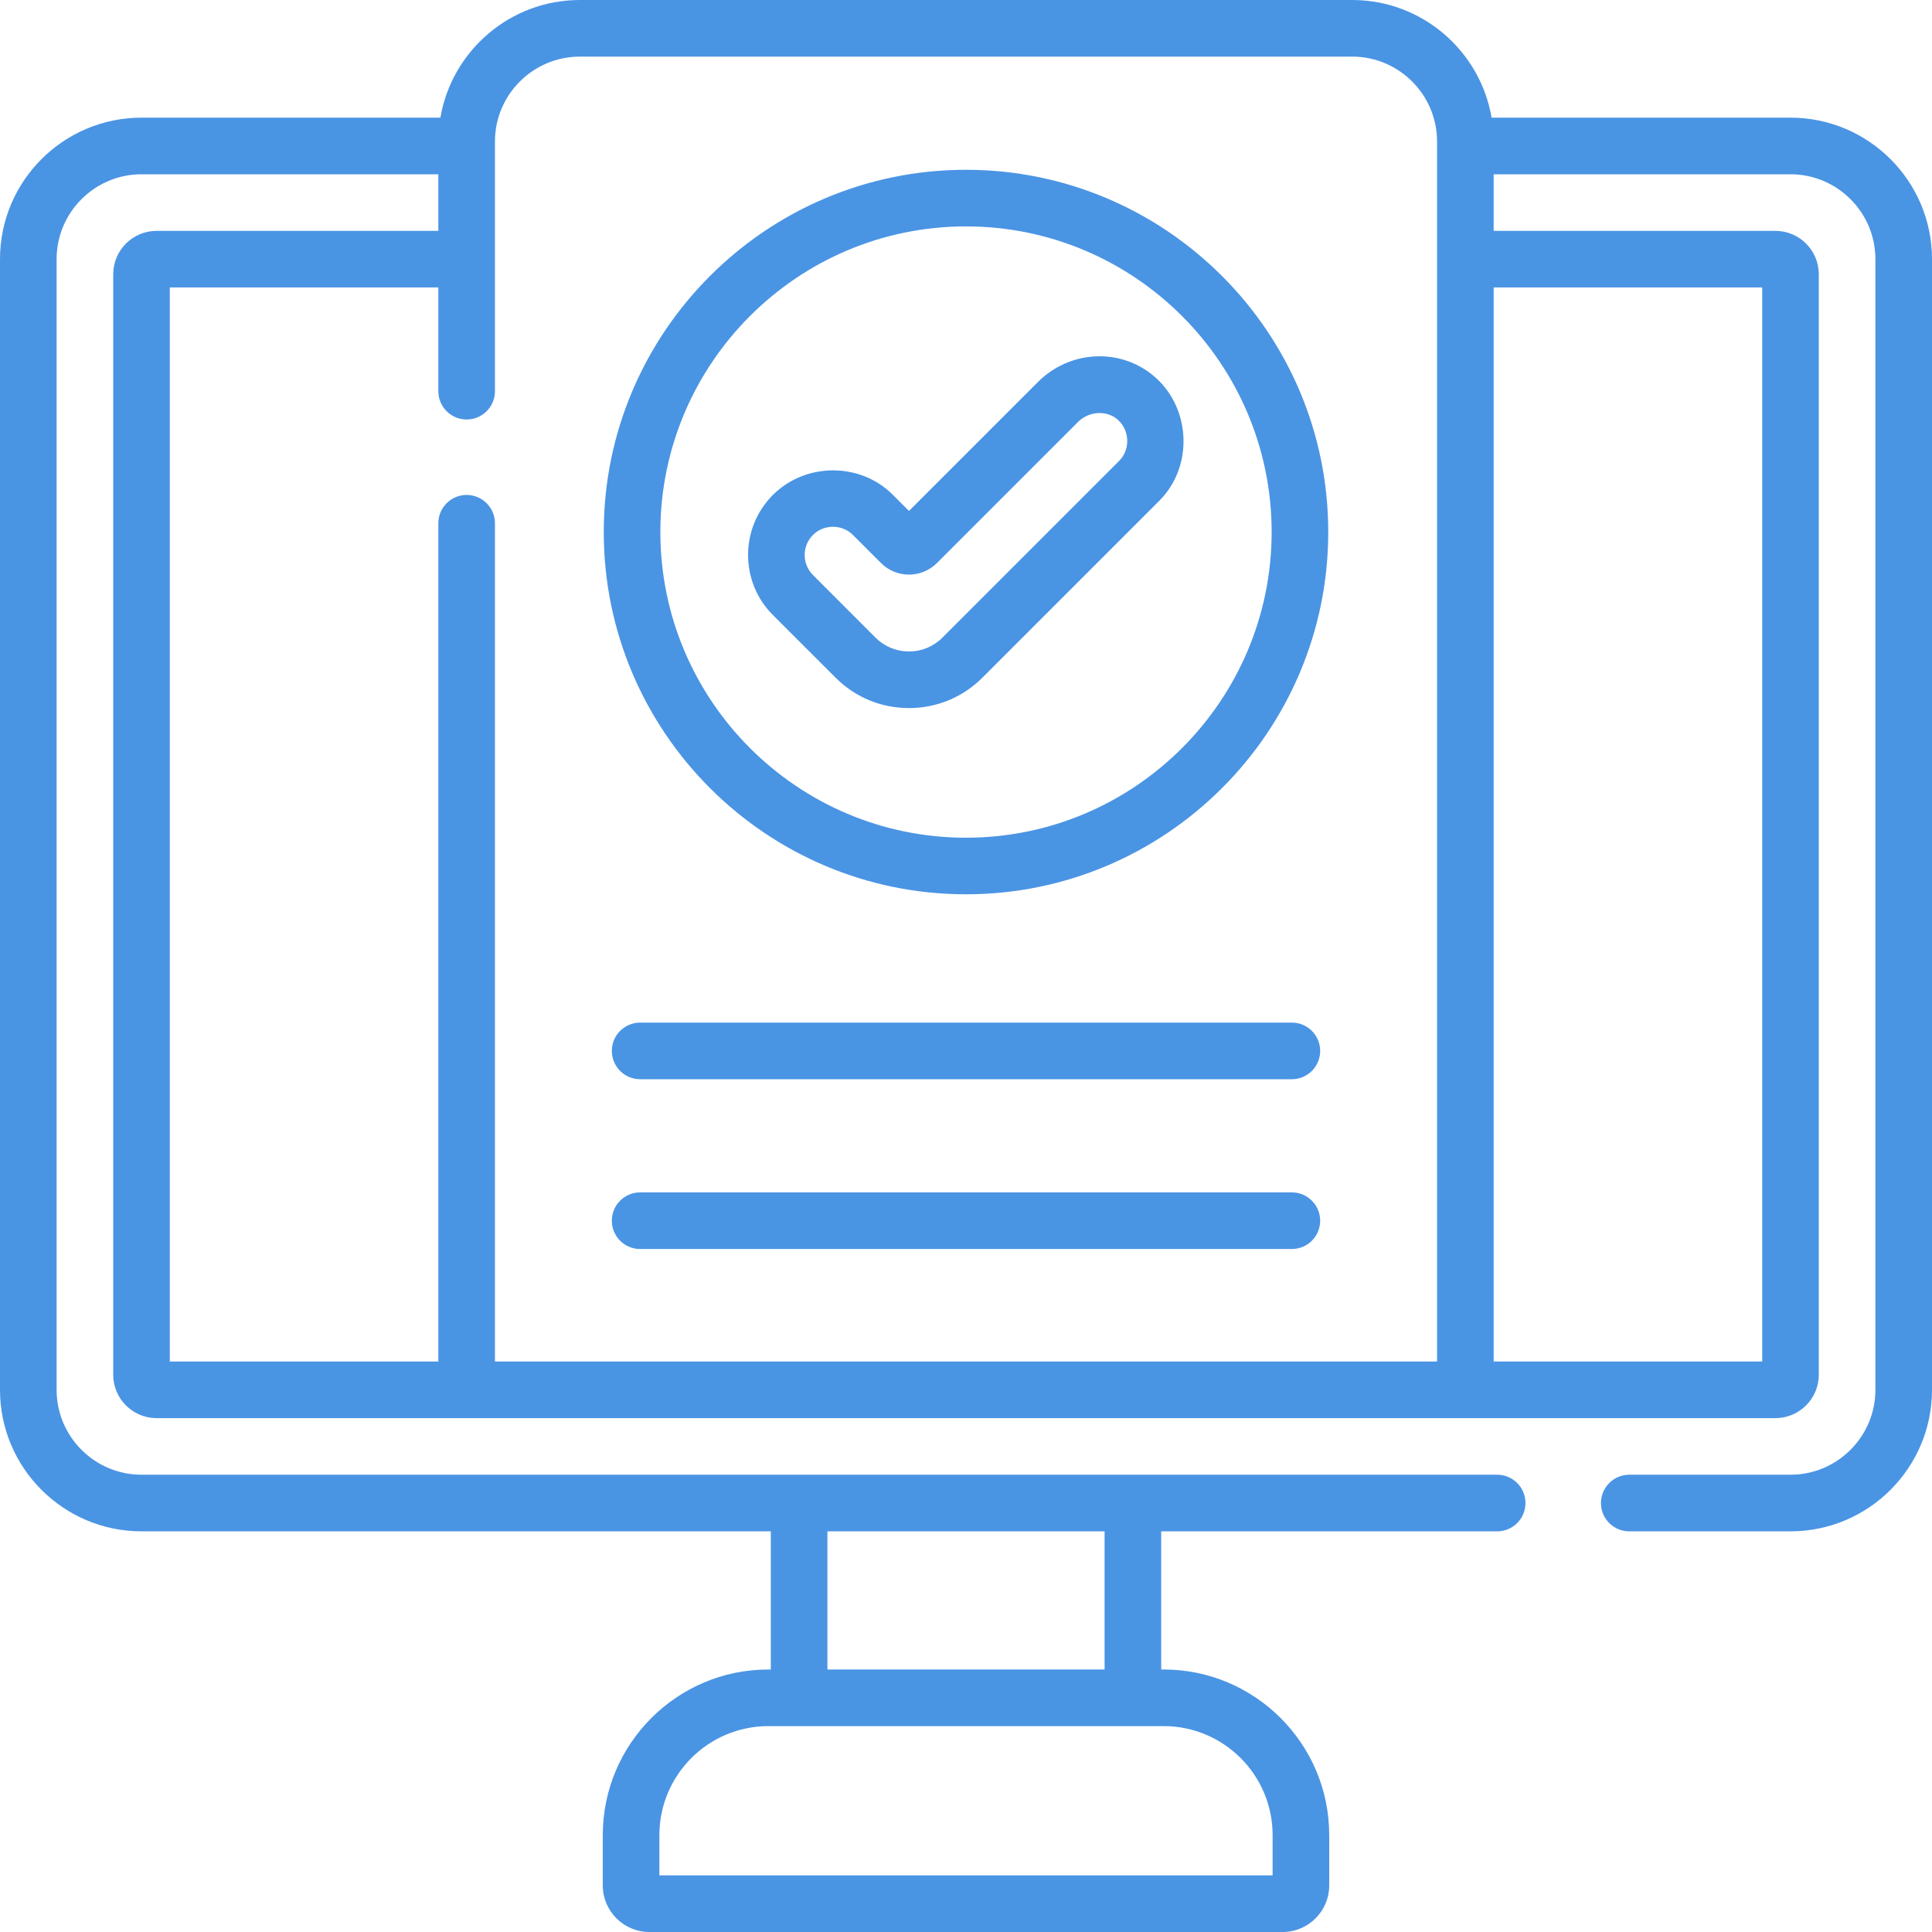 <svg width="60" height="60" viewBox="0 0 60 60" fill="none" xmlns="http://www.w3.org/2000/svg">
<g clip-path="url(#clip0_1331_23)">
<path d="M55.605 3.654H46.323C45.97 1.582 44.163 0 41.992 0H18.008C15.837 0 14.03 1.582 13.677 3.654H4.395C1.971 3.654 0 5.625 0 8.048V43.163C0 45.586 1.971 47.557 4.395 47.557H23.938V51.848H23.861C21.026 51.848 18.72 54.155 18.72 56.99V58.553C18.72 59.351 19.369 60 20.167 60H39.833C40.631 60 41.28 59.351 41.28 58.553V56.99C41.28 54.155 38.973 51.848 36.138 51.848H36.062V47.557H46.496C46.982 47.557 47.375 47.164 47.375 46.678C47.375 46.193 46.982 45.799 46.496 45.799H4.395C2.941 45.799 1.758 44.616 1.758 43.163V8.048C1.758 6.595 2.941 5.412 4.395 5.412H13.613V7.17H4.863C4.12 7.17 3.516 7.774 3.516 8.517V42.694C3.516 43.437 4.12 44.041 4.863 44.041H55.137C55.88 44.041 56.484 43.437 56.484 42.694V8.517C56.484 7.774 55.88 7.17 55.137 7.17H46.387V5.412H55.605C57.059 5.412 58.242 6.595 58.242 8.048V43.163C58.242 44.616 57.059 45.799 55.605 45.799H50.598C50.112 45.799 49.719 46.193 49.719 46.678C49.719 47.164 50.112 47.557 50.598 47.557H55.605C58.029 47.557 60 45.586 60 43.163V8.048C60 5.625 58.029 3.654 55.605 3.654ZM25.696 47.557H34.304V51.848H25.696V47.557ZM24.817 53.606C24.818 53.606 24.82 53.606 24.821 53.606H35.179C35.18 53.606 35.182 53.606 35.183 53.606C35.185 53.606 35.186 53.606 35.188 53.606H36.139C38.004 53.606 39.522 55.124 39.522 56.99V58.242H20.478V56.99C20.478 55.124 21.996 53.606 23.862 53.606H24.812C24.814 53.606 24.815 53.606 24.817 53.606ZM44.629 42.283H15.371V16.25C15.371 15.765 14.977 15.371 14.492 15.371C14.007 15.371 13.613 15.765 13.613 16.25V42.284H5.273V8.927H13.613V12.149C13.613 12.634 14.007 13.028 14.492 13.028C14.977 13.028 15.371 12.634 15.371 12.149V4.395C15.371 2.941 16.554 1.758 18.008 1.758H41.992C43.446 1.758 44.629 2.941 44.629 4.395V42.283ZM54.727 8.927V42.284H46.387V8.927H54.727ZM40.12 37.031H19.88C19.395 37.031 19.001 37.425 19.001 37.91C19.001 38.396 19.395 38.789 19.88 38.789H40.12C40.605 38.789 40.999 38.396 40.999 37.91C40.999 37.425 40.605 37.031 40.12 37.031ZM40.12 31.758H19.88C19.395 31.758 19.001 32.151 19.001 32.637C19.001 33.122 19.395 33.516 19.88 33.516H40.12C40.605 33.516 40.999 33.122 40.999 32.637C40.999 32.151 40.605 31.758 40.12 31.758ZM35.905 11.742C34.863 10.793 33.25 10.848 32.233 11.864L28.229 15.868L27.732 15.371C26.721 14.35 25.017 14.357 24.003 15.371C22.975 16.399 22.975 18.072 24.003 19.1L25.951 21.047C26.558 21.655 27.367 21.99 28.229 21.99C29.09 21.99 29.9 21.655 30.508 21.047L35.997 15.558C37.05 14.514 36.994 12.732 35.905 11.742ZM34.754 14.315L29.265 19.804C28.989 20.08 28.621 20.232 28.229 20.232C27.837 20.232 27.469 20.08 27.193 19.805L25.246 17.857C24.904 17.514 24.904 16.957 25.246 16.614C25.584 16.276 26.152 16.274 26.489 16.614L27.359 17.484C27.591 17.716 27.9 17.845 28.229 17.845C28.558 17.845 28.867 17.716 29.099 17.484L33.476 13.107C33.822 12.761 34.381 12.732 34.722 13.042C35.088 13.374 35.106 13.967 34.754 14.315ZM30 5.273C23.797 5.273 18.75 10.32 18.75 16.523C18.75 22.727 23.797 27.773 30 27.773C36.203 27.773 41.25 22.727 41.25 16.523C41.25 10.32 36.203 5.273 30 5.273ZM30 26.016C24.766 26.016 20.508 21.757 20.508 16.523C20.508 11.29 24.766 7.031 30 7.031C35.234 7.031 39.492 11.29 39.492 16.523C39.492 21.757 35.234 26.016 30 26.016Z" fill="#4A94E4"/>
</g>
<defs>
<clipPath id="clip0_1331_23">
<rect width="60" height="60" fill="white"/>
</clipPath>
</defs>
</svg>
